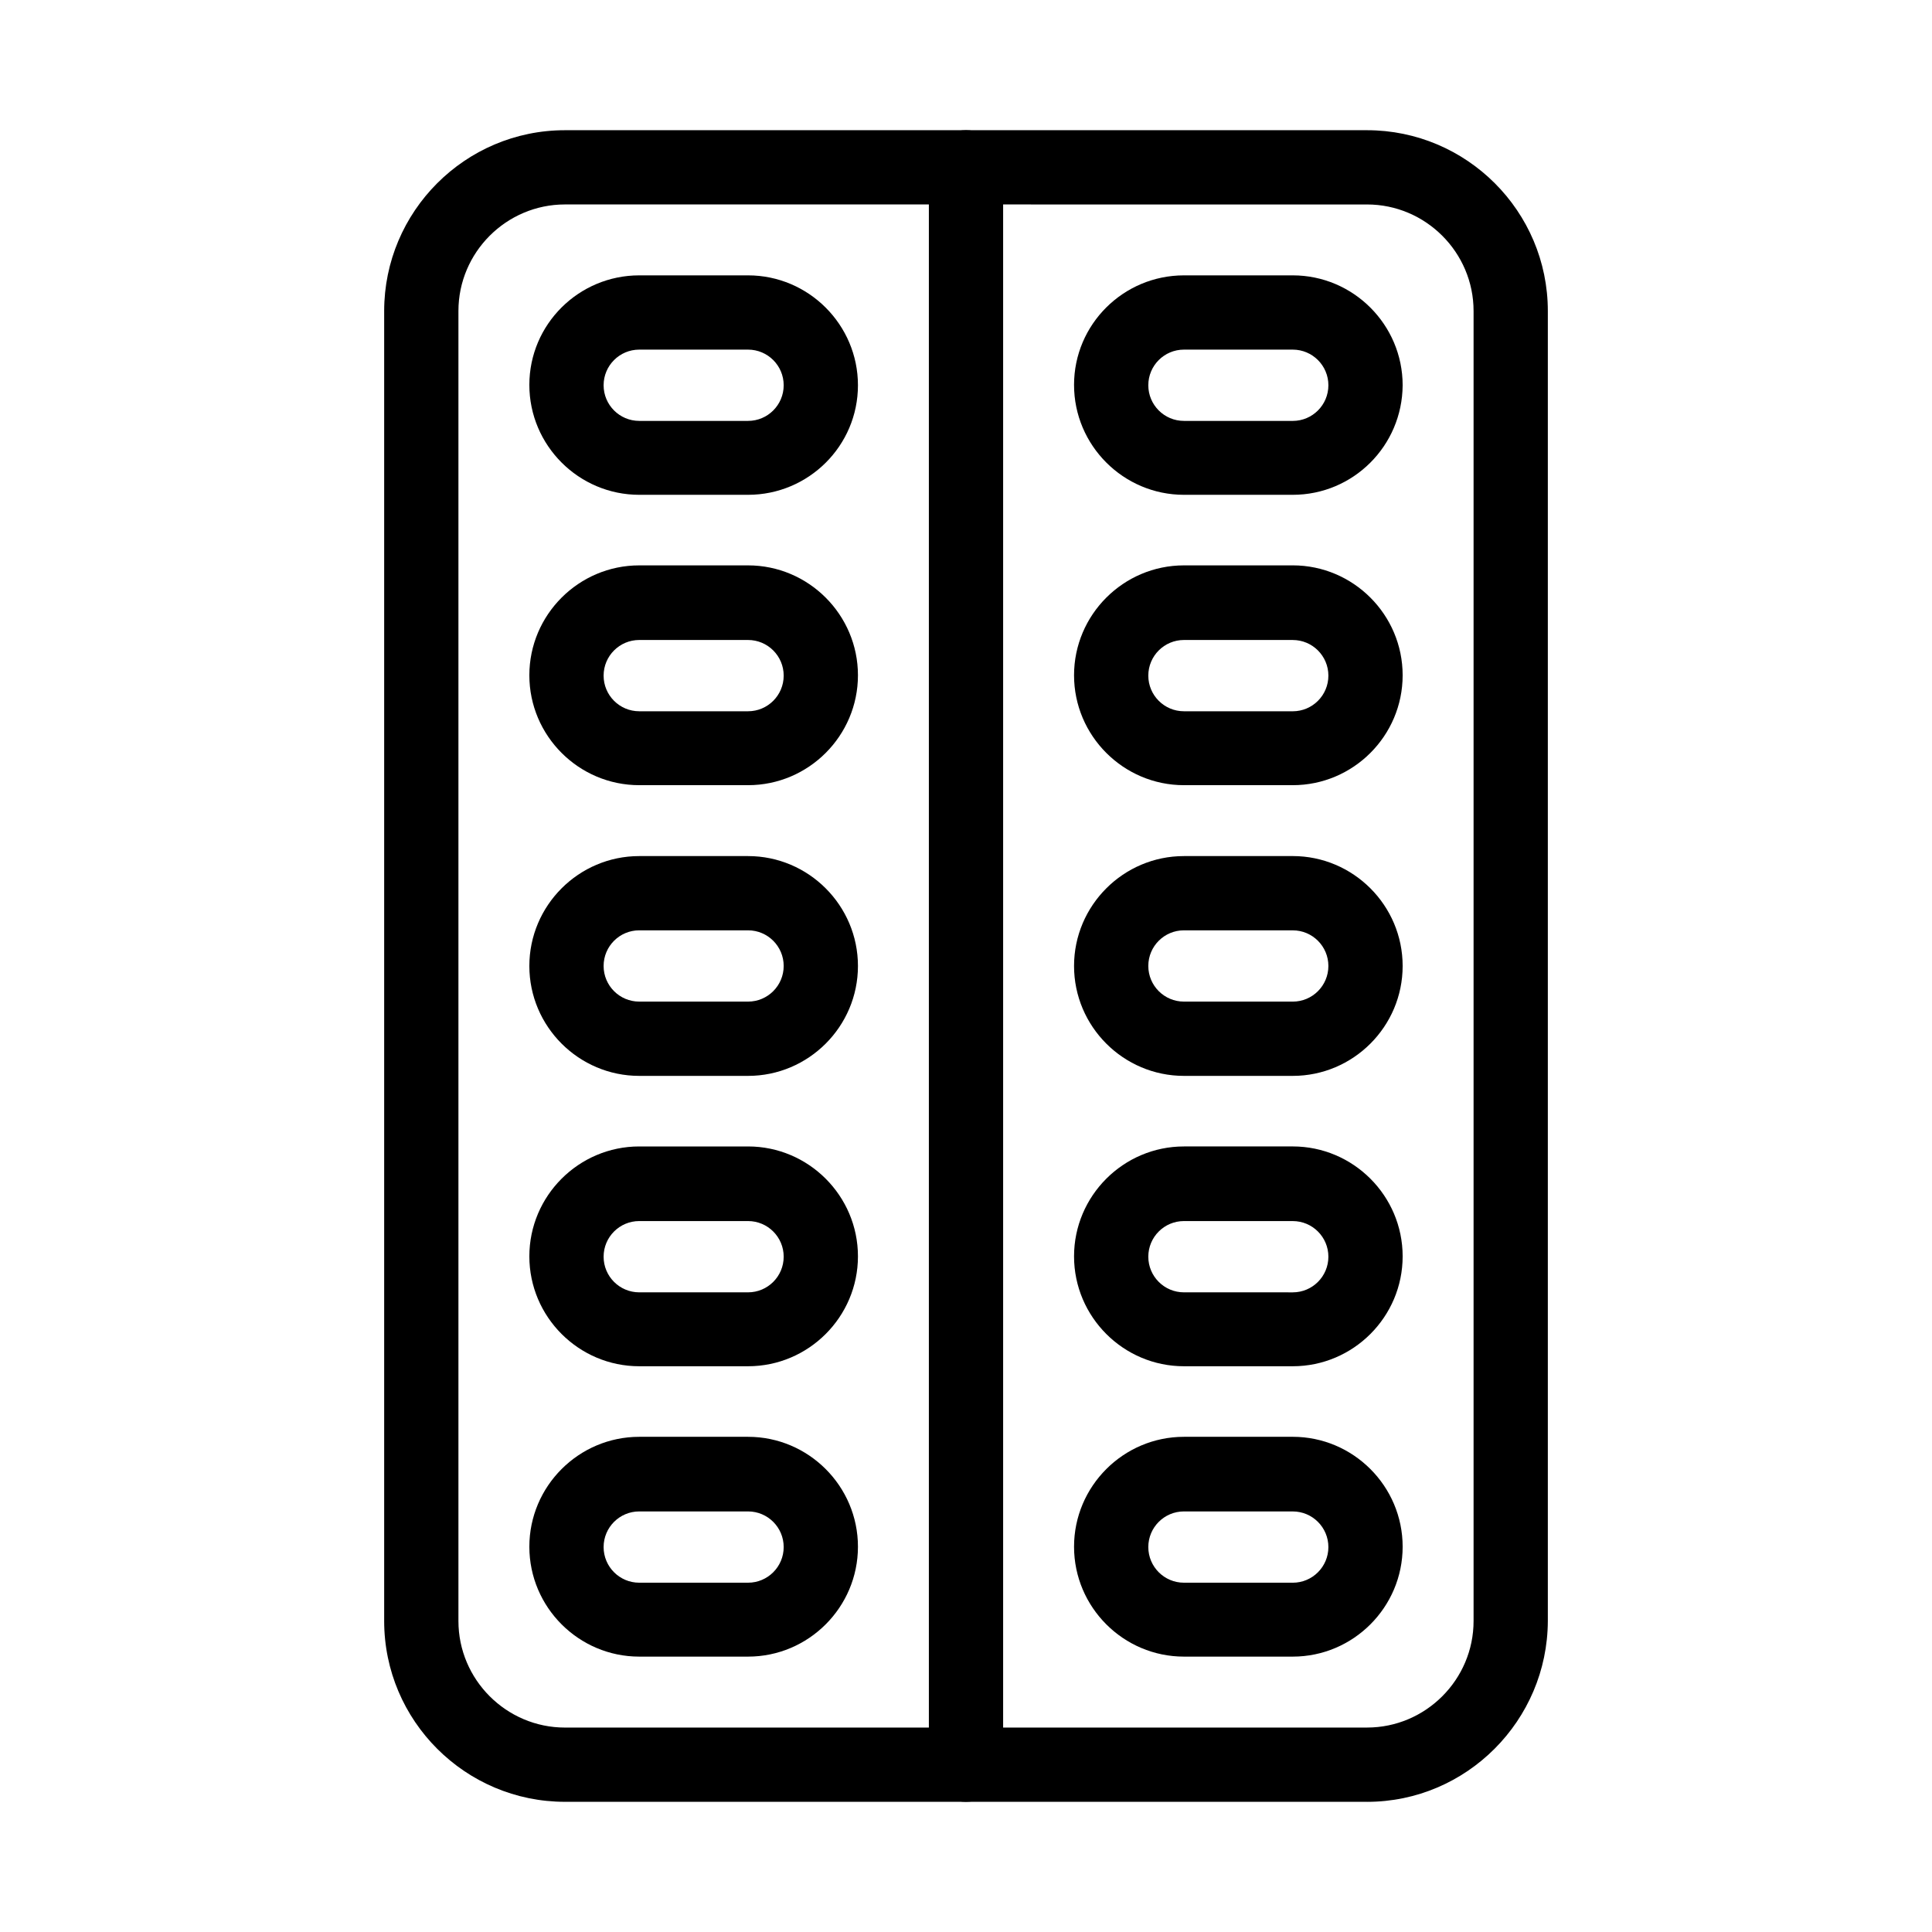 <?xml version="1.0" encoding="UTF-8"?>
<!-- Uploaded to: ICON Repo, www.svgrepo.com, Generator: ICON Repo Mixer Tools -->
<svg fill="#000000" width="800px" height="800px" version="1.1" viewBox="144 144 512 512" xmlns="http://www.w3.org/2000/svg">
 <g>
  <path d="m506.27 621.5h-212.54c-26.371 0-47.922-21.453-47.922-47.922v-347.15c0-26.371 21.453-47.922 47.922-47.922h212.54c26.371 0 47.922 21.453 47.922 47.922v347.16c-0.098 26.371-21.551 47.918-47.922 47.918zm-212.54-423.32c-15.547 0-28.242 12.695-28.242 28.242v347.16c0 15.547 12.695 28.242 28.242 28.242l212.54-0.004c15.547 0 28.242-12.695 28.242-28.242v-347.15c0-15.547-12.695-28.242-28.242-28.242z"/>
  <path d="m342.24 275.13h-28.832c-16.039 0-29.125-13.086-29.125-29.125 0-16.043 13.086-29.031 29.125-29.031h28.832c16.039 0 29.125 13.086 29.125 29.125 0 16.043-13.086 29.031-29.125 29.031zm-28.832-38.477c-5.215 0-9.445 4.231-9.445 9.445s4.231 9.445 9.445 9.445h28.832c5.215 0 9.445-4.231 9.445-9.445s-4.231-9.445-9.445-9.445z"/>
  <path d="m486.59 275.13h-28.832c-16.039 0-29.125-13.086-29.125-29.125 0-16.043 13.086-29.031 29.125-29.031h28.832c16.039 0 29.125 13.086 29.125 29.125-0.098 16.043-13.086 29.031-29.125 29.031zm-28.832-38.477c-5.215 0-9.445 4.231-9.445 9.445s4.231 9.445 9.445 9.445l28.832 0.004c5.215 0 9.445-4.231 9.445-9.445 0.004-5.215-4.231-9.449-9.445-9.449z"/>
  <path d="m342.24 352.08h-28.832c-16.039 0-29.125-13.086-29.125-29.125s13.086-29.125 29.125-29.125h28.832c16.039 0 29.125 13.086 29.125 29.125s-13.086 29.125-29.125 29.125zm-28.832-38.477c-5.215 0-9.445 4.231-9.445 9.445s4.231 9.445 9.445 9.445h28.832c5.215 0 9.445-4.231 9.445-9.445s-4.231-9.445-9.445-9.445z"/>
  <path d="m486.59 352.08h-28.832c-16.039 0-29.125-13.086-29.125-29.125s13.086-29.125 29.125-29.125l28.832-0.004c16.039 0 29.125 13.086 29.125 29.125 0.004 16.043-13.086 29.129-29.125 29.129zm-28.832-38.477c-5.215 0-9.445 4.231-9.445 9.445s4.231 9.445 9.445 9.445l28.832 0.004c5.215 0 9.445-4.231 9.445-9.445 0-5.215-4.231-9.445-9.445-9.445z"/>
  <path d="m342.24 429.12h-28.832c-16.039 0-29.125-13.086-29.125-29.125s13.086-29.125 29.125-29.125h28.832c16.039 0 29.125 13.086 29.125 29.125s-13.086 29.125-29.125 29.125zm-28.832-38.574c-5.215 0-9.445 4.231-9.445 9.445s4.231 9.445 9.445 9.445h28.832c5.215 0 9.445-4.231 9.445-9.445s-4.231-9.445-9.445-9.445z"/>
  <path d="m486.59 429.12h-28.832c-16.039 0-29.125-13.086-29.125-29.125s13.086-29.125 29.125-29.125l28.832-0.004c16.039 0 29.125 13.086 29.125 29.125 0.004 16.043-13.086 29.129-29.125 29.129zm-28.832-38.574c-5.215 0-9.445 4.231-9.445 9.445s4.231 9.445 9.445 9.445l28.832 0.004c5.215 0 9.445-4.231 9.445-9.445s-4.231-9.445-9.445-9.445z"/>
  <path d="m342.24 506.07h-28.832c-16.039 0-29.125-13.086-29.125-29.125 0-16.039 13.086-29.125 29.125-29.125h28.832c16.039 0 29.125 13.086 29.125 29.125 0 16.039-13.086 29.125-29.125 29.125zm-28.832-38.477c-5.215 0-9.445 4.231-9.445 9.445 0 5.215 4.231 9.445 9.445 9.445h28.832c5.215 0 9.445-4.231 9.445-9.445 0-5.215-4.231-9.445-9.445-9.445z"/>
  <path d="m486.59 506.07h-28.832c-16.039 0-29.125-13.086-29.125-29.125 0-16.039 13.086-29.125 29.125-29.125l28.832-0.004c16.039 0 29.125 13.086 29.125 29.125 0.004 16.043-13.086 29.129-29.125 29.129zm-28.832-38.477c-5.215 0-9.445 4.231-9.445 9.445 0 5.215 4.231 9.445 9.445 9.445l28.832 0.004c5.215 0 9.445-4.231 9.445-9.445s-4.231-9.445-9.445-9.445z"/>
  <path d="m342.24 583.02h-28.832c-16.039 0-29.125-13.086-29.125-29.125 0-16.039 13.086-29.125 29.125-29.125h28.832c16.039 0 29.125 13.086 29.125 29.125 0 16.039-13.086 29.125-29.125 29.125zm-28.832-38.477c-5.215 0-9.445 4.231-9.445 9.445 0 5.215 4.231 9.445 9.445 9.445h28.832c5.215 0 9.445-4.231 9.445-9.445 0-5.215-4.231-9.445-9.445-9.445z"/>
  <path d="m486.59 583.02h-28.832c-16.039 0-29.125-13.086-29.125-29.125 0-16.039 13.086-29.125 29.125-29.125l28.832-0.004c16.039 0 29.125 13.086 29.125 29.125 0.004 16.043-13.086 29.129-29.125 29.129zm-28.832-38.477c-5.215 0-9.445 4.231-9.445 9.445 0 5.215 4.231 9.445 9.445 9.445l28.832 0.004c5.215 0 9.445-4.231 9.445-9.445s-4.231-9.445-9.445-9.445z"/>
  <path d="m400 621.5c-5.41 0-9.84-4.43-9.84-9.84v-423.32c0-5.41 4.43-9.84 9.84-9.84s9.84 4.43 9.84 9.84v423.22c0 5.512-4.43 9.938-9.84 9.938z"/>
 </g>
</svg>